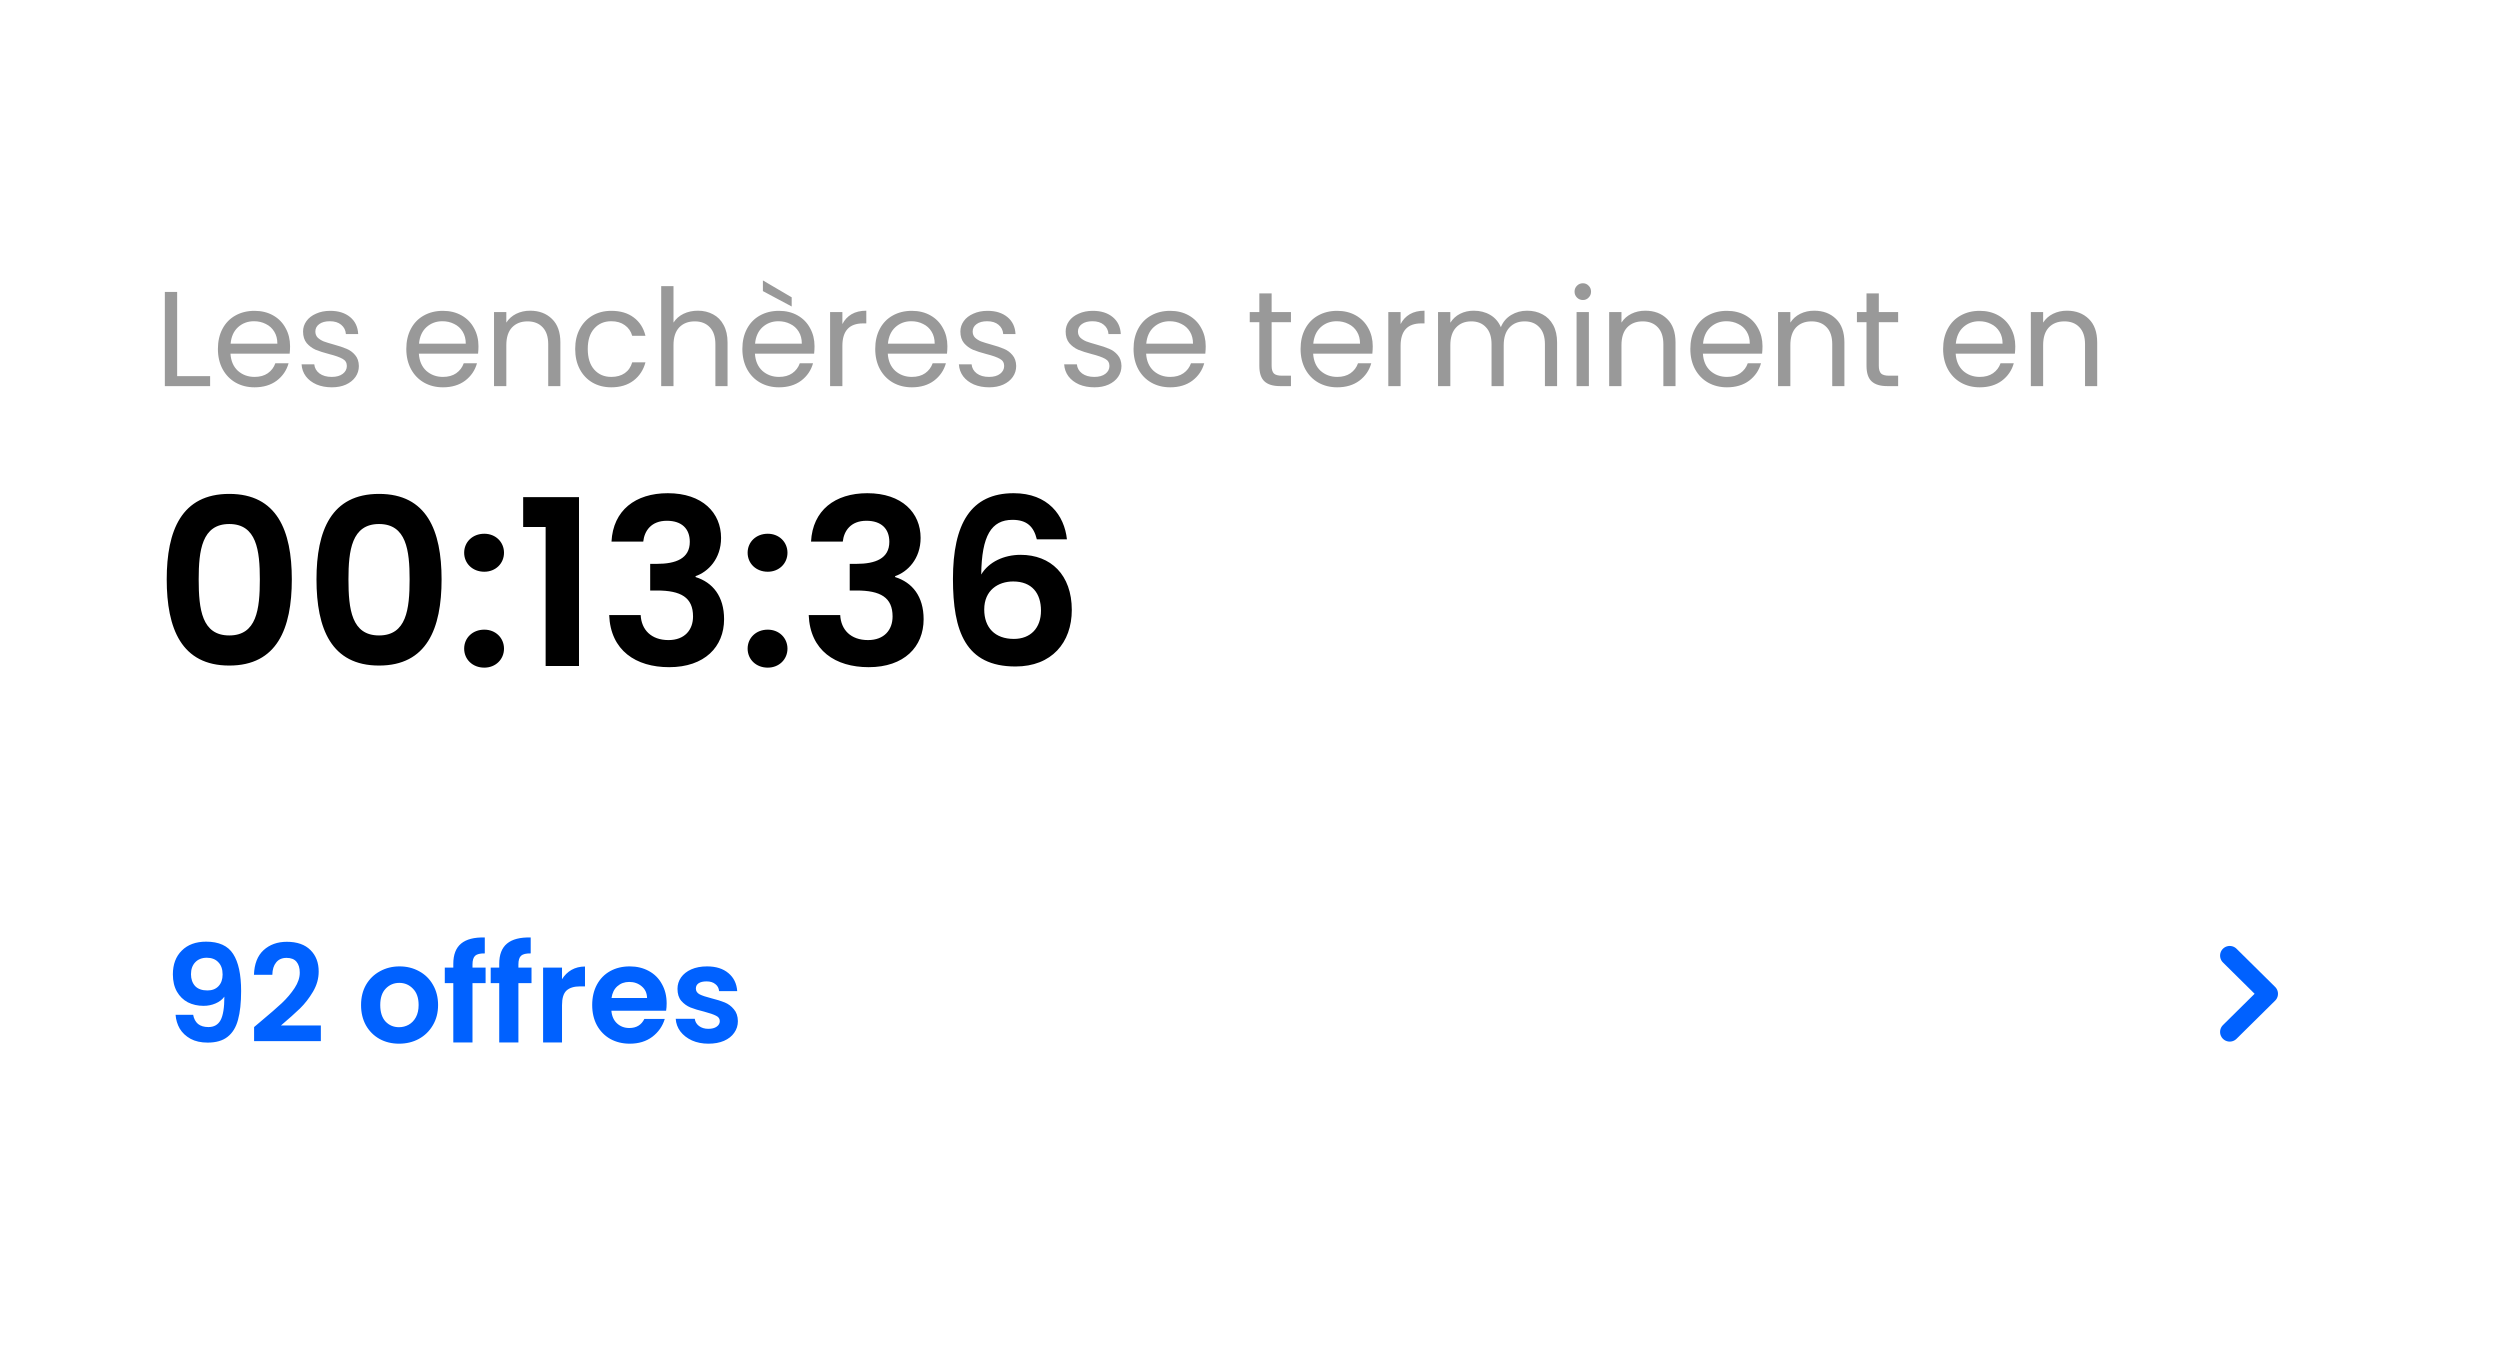 <svg width="259" height="142" viewBox="0 0 259 142" fill="none" xmlns="http://www.w3.org/2000/svg">
<g filter="url(#filter0_b_87_1110)">
<rect width="259" height="142" rx="8" fill="white" fill-opacity="0.7"/>
<path d="M17.272 60.024C17.272 54.96 18.808 51.168 23.752 51.168C28.696 51.168 30.232 54.96 30.232 60.024C30.232 65.136 28.696 68.952 23.752 68.952C18.808 68.952 17.272 65.136 17.272 60.024ZM26.92 60.024C26.92 57.024 26.584 54.288 23.752 54.288C20.92 54.288 20.584 57.024 20.584 60.024C20.584 63.144 20.92 65.832 23.752 65.832C26.584 65.832 26.92 63.144 26.92 60.024ZM32.788 60.024C32.788 54.96 34.324 51.168 39.268 51.168C44.212 51.168 45.748 54.96 45.748 60.024C45.748 65.136 44.212 68.952 39.268 68.952C34.324 68.952 32.788 65.136 32.788 60.024ZM42.436 60.024C42.436 57.024 42.1 54.288 39.268 54.288C36.436 54.288 36.1 57.024 36.1 60.024C36.1 63.144 36.436 65.832 39.268 65.832C42.1 65.832 42.436 63.144 42.436 60.024ZM52.215 67.2C52.215 68.304 51.351 69.168 50.175 69.168C48.951 69.168 48.087 68.304 48.087 67.2C48.087 66.096 48.951 65.232 50.175 65.232C51.351 65.232 52.215 66.096 52.215 67.2ZM52.215 57.264C52.215 58.368 51.351 59.232 50.175 59.232C48.951 59.232 48.087 58.368 48.087 57.264C48.087 56.16 48.951 55.296 50.175 55.296C51.351 55.296 52.215 56.16 52.215 57.264ZM56.528 69V54.6H54.2V51.504H59.984V69H56.528ZM63.351 56.112C63.519 52.872 65.823 51.096 69.183 51.096C72.783 51.096 74.703 53.136 74.703 55.728C74.703 57.912 73.335 59.256 72.063 59.688V59.784C73.839 60.336 75.015 61.776 75.015 64.152C75.015 67.008 72.999 69.12 69.327 69.12C65.871 69.12 63.255 67.392 63.111 63.72H66.375C66.447 65.232 67.455 66.312 69.255 66.312C70.935 66.312 71.799 65.256 71.799 63.864C71.799 61.896 70.551 61.176 68.055 61.176H67.359V58.416H68.055C70.023 58.416 71.463 57.864 71.463 56.136C71.463 54.768 70.623 53.952 69.087 53.952C67.455 53.952 66.759 55.008 66.639 56.112H63.351ZM81.582 67.2C81.582 68.304 80.718 69.168 79.542 69.168C78.318 69.168 77.454 68.304 77.454 67.2C77.454 66.096 78.318 65.232 79.542 65.232C80.718 65.232 81.582 66.096 81.582 67.2ZM81.582 57.264C81.582 58.368 80.718 59.232 79.542 59.232C78.318 59.232 77.454 58.368 77.454 57.264C77.454 56.16 78.318 55.296 79.542 55.296C80.718 55.296 81.582 56.16 81.582 57.264ZM84.023 56.112C84.191 52.872 86.495 51.096 89.855 51.096C93.455 51.096 95.375 53.136 95.375 55.728C95.375 57.912 94.007 59.256 92.735 59.688V59.784C94.511 60.336 95.687 61.776 95.687 64.152C95.687 67.008 93.671 69.12 89.999 69.12C86.543 69.12 83.927 67.392 83.783 63.72H87.047C87.119 65.232 88.127 66.312 89.927 66.312C91.607 66.312 92.471 65.256 92.471 63.864C92.471 61.896 91.223 61.176 88.727 61.176H88.031V58.416H88.727C90.695 58.416 92.135 57.864 92.135 56.136C92.135 54.768 91.295 53.952 89.759 53.952C88.127 53.952 87.431 55.008 87.311 56.112H84.023ZM110.534 55.872H107.414C107.102 54.576 106.406 53.856 104.894 53.856C102.71 53.856 101.702 55.488 101.654 59.52C102.446 58.2 104.03 57.48 105.734 57.48C108.854 57.48 111.038 59.544 111.038 63.192C111.038 66.576 108.95 69.048 105.206 69.048C100.022 69.048 98.726 65.4 98.726 59.976C98.726 54.264 100.574 51.096 105.014 51.096C108.59 51.096 110.27 53.4 110.534 55.872ZM104.966 60.24C103.406 60.24 101.966 61.152 101.966 63.144C101.966 65.016 103.07 66.192 105.038 66.192C106.766 66.192 107.846 65.064 107.846 63.264C107.846 61.464 106.91 60.24 104.966 60.24Z" fill="black"/>
<path d="M18.352 38.964H21.768V40H17.078V30.242H18.352V38.964ZM30.051 35.87C30.051 36.113 30.037 36.369 30.009 36.64H23.877C23.924 37.396 24.18 37.989 24.647 38.418C25.123 38.838 25.697 39.048 26.369 39.048C26.92 39.048 27.377 38.922 27.741 38.67C28.114 38.409 28.376 38.063 28.525 37.634H29.897C29.692 38.371 29.281 38.973 28.665 39.44C28.049 39.897 27.284 40.126 26.369 40.126C25.641 40.126 24.988 39.963 24.409 39.636C23.84 39.309 23.392 38.847 23.065 38.25C22.738 37.643 22.575 36.943 22.575 36.15C22.575 35.357 22.734 34.661 23.051 34.064C23.368 33.467 23.812 33.009 24.381 32.692C24.96 32.365 25.622 32.202 26.369 32.202C27.097 32.202 27.741 32.361 28.301 32.678C28.861 32.995 29.29 33.434 29.589 33.994C29.897 34.545 30.051 35.17 30.051 35.87ZM28.735 35.604C28.735 35.119 28.628 34.703 28.413 34.358C28.198 34.003 27.904 33.737 27.531 33.56C27.167 33.373 26.761 33.28 26.313 33.28C25.669 33.28 25.118 33.485 24.661 33.896C24.213 34.307 23.956 34.876 23.891 35.604H28.735ZM34.379 40.126C33.791 40.126 33.263 40.028 32.797 39.832C32.33 39.627 31.961 39.347 31.691 38.992C31.42 38.628 31.271 38.213 31.243 37.746H32.559C32.596 38.129 32.773 38.441 33.091 38.684C33.417 38.927 33.842 39.048 34.365 39.048C34.85 39.048 35.233 38.941 35.513 38.726C35.793 38.511 35.933 38.241 35.933 37.914C35.933 37.578 35.783 37.331 35.485 37.172C35.186 37.004 34.724 36.841 34.099 36.682C33.529 36.533 33.063 36.383 32.699 36.234C32.344 36.075 32.036 35.847 31.775 35.548C31.523 35.24 31.397 34.839 31.397 34.344C31.397 33.952 31.513 33.593 31.747 33.266C31.98 32.939 32.311 32.683 32.741 32.496C33.17 32.3 33.66 32.202 34.211 32.202C35.06 32.202 35.746 32.417 36.269 32.846C36.791 33.275 37.071 33.863 37.109 34.61H35.835C35.807 34.209 35.643 33.887 35.345 33.644C35.055 33.401 34.663 33.28 34.169 33.28C33.711 33.28 33.347 33.378 33.077 33.574C32.806 33.77 32.671 34.027 32.671 34.344C32.671 34.596 32.75 34.806 32.909 34.974C33.077 35.133 33.282 35.263 33.525 35.366C33.777 35.459 34.122 35.567 34.561 35.688C35.111 35.837 35.559 35.987 35.905 36.136C36.25 36.276 36.544 36.491 36.787 36.78C37.039 37.069 37.169 37.447 37.179 37.914C37.179 38.334 37.062 38.712 36.829 39.048C36.595 39.384 36.264 39.65 35.835 39.846C35.415 40.033 34.929 40.126 34.379 40.126ZM49.569 35.87C49.569 36.113 49.556 36.369 49.528 36.64H43.395C43.442 37.396 43.699 37.989 44.166 38.418C44.642 38.838 45.215 39.048 45.888 39.048C46.438 39.048 46.895 38.922 47.26 38.67C47.633 38.409 47.894 38.063 48.044 37.634H49.416C49.21 38.371 48.8 38.973 48.184 39.44C47.568 39.897 46.802 40.126 45.888 40.126C45.16 40.126 44.506 39.963 43.928 39.636C43.358 39.309 42.91 38.847 42.584 38.25C42.257 37.643 42.093 36.943 42.093 36.15C42.093 35.357 42.252 34.661 42.569 34.064C42.887 33.467 43.33 33.009 43.9 32.692C44.478 32.365 45.141 32.202 45.888 32.202C46.615 32.202 47.26 32.361 47.819 32.678C48.38 32.995 48.809 33.434 49.108 33.994C49.416 34.545 49.569 35.17 49.569 35.87ZM48.254 35.604C48.254 35.119 48.146 34.703 47.931 34.358C47.717 34.003 47.423 33.737 47.05 33.56C46.685 33.373 46.279 33.28 45.831 33.28C45.188 33.28 44.637 33.485 44.179 33.896C43.731 34.307 43.475 34.876 43.41 35.604H48.254ZM54.919 32.188C55.852 32.188 56.608 32.473 57.187 33.042C57.766 33.602 58.055 34.414 58.055 35.478V40H56.795V35.66C56.795 34.895 56.604 34.311 56.221 33.91C55.839 33.499 55.316 33.294 54.653 33.294C53.981 33.294 53.444 33.504 53.043 33.924C52.651 34.344 52.455 34.955 52.455 35.758V40H51.181V32.328H52.455V33.42C52.707 33.028 53.048 32.725 53.477 32.51C53.916 32.295 54.397 32.188 54.919 32.188ZM59.59 36.15C59.59 35.357 59.749 34.666 60.066 34.078C60.383 33.481 60.822 33.019 61.382 32.692C61.952 32.365 62.6 32.202 63.328 32.202C64.271 32.202 65.046 32.431 65.652 32.888C66.268 33.345 66.674 33.98 66.87 34.792H65.498C65.368 34.325 65.111 33.957 64.728 33.686C64.355 33.415 63.888 33.28 63.328 33.28C62.6 33.28 62.012 33.532 61.564 34.036C61.116 34.531 60.892 35.235 60.892 36.15C60.892 37.074 61.116 37.788 61.564 38.292C62.012 38.796 62.6 39.048 63.328 39.048C63.888 39.048 64.355 38.917 64.728 38.656C65.102 38.395 65.358 38.021 65.498 37.536H66.87C66.665 38.32 66.254 38.95 65.638 39.426C65.022 39.893 64.252 40.126 63.328 40.126C62.6 40.126 61.952 39.963 61.382 39.636C60.822 39.309 60.383 38.847 60.066 38.25C59.749 37.653 59.59 36.953 59.59 36.15ZM72.308 32.188C72.887 32.188 73.409 32.314 73.876 32.566C74.343 32.809 74.707 33.177 74.968 33.672C75.239 34.167 75.374 34.769 75.374 35.478V40H74.114V35.66C74.114 34.895 73.923 34.311 73.54 33.91C73.157 33.499 72.635 33.294 71.972 33.294C71.3 33.294 70.763 33.504 70.362 33.924C69.97 34.344 69.774 34.955 69.774 35.758V40H68.5V29.64H69.774V33.42C70.026 33.028 70.371 32.725 70.81 32.51C71.258 32.295 71.757 32.188 72.308 32.188ZM84.385 35.87C84.385 36.113 84.371 36.369 84.343 36.64H78.211C78.258 37.396 78.514 37.989 78.981 38.418C79.457 38.838 80.031 39.048 80.703 39.048C81.254 39.048 81.711 38.922 82.075 38.67C82.448 38.409 82.71 38.063 82.859 37.634H84.231C84.026 38.371 83.615 38.973 82.999 39.44C82.383 39.897 81.618 40.126 80.703 40.126C79.975 40.126 79.322 39.963 78.743 39.636C78.174 39.309 77.726 38.847 77.399 38.25C77.073 37.643 76.909 36.943 76.909 36.15C76.909 35.357 77.068 34.661 77.385 34.064C77.703 33.467 78.146 33.009 78.715 32.692C79.294 32.365 79.957 32.202 80.703 32.202C81.431 32.202 82.075 32.361 82.635 32.678C83.195 32.995 83.624 33.434 83.923 33.994C84.231 34.545 84.385 35.17 84.385 35.87ZM83.069 35.604C83.069 35.119 82.962 34.703 82.747 34.358C82.532 34.003 82.239 33.737 81.865 33.56C81.501 33.373 81.095 33.28 80.647 33.28C80.003 33.28 79.453 33.485 78.995 33.896C78.547 34.307 78.29 34.876 78.225 35.604H83.069ZM82.019 30.802V31.754L79.037 30.158V29.052L82.019 30.802ZM87.271 33.574C87.495 33.135 87.812 32.795 88.223 32.552C88.643 32.309 89.151 32.188 89.749 32.188V33.504H89.413C87.985 33.504 87.271 34.279 87.271 35.828V40H85.997V32.328H87.271V33.574ZM98.15 35.87C98.15 36.113 98.135 36.369 98.108 36.64H91.975C92.022 37.396 92.279 37.989 92.746 38.418C93.222 38.838 93.796 39.048 94.468 39.048C95.018 39.048 95.475 38.922 95.84 38.67C96.213 38.409 96.474 38.063 96.624 37.634H97.996C97.79 38.371 97.379 38.973 96.763 39.44C96.147 39.897 95.382 40.126 94.468 40.126C93.74 40.126 93.086 39.963 92.507 39.636C91.938 39.309 91.49 38.847 91.163 38.25C90.837 37.643 90.674 36.943 90.674 36.15C90.674 35.357 90.832 34.661 91.15 34.064C91.467 33.467 91.91 33.009 92.48 32.692C93.058 32.365 93.721 32.202 94.468 32.202C95.195 32.202 95.84 32.361 96.4 32.678C96.96 32.995 97.389 33.434 97.688 33.994C97.996 34.545 98.15 35.17 98.15 35.87ZM96.834 35.604C96.834 35.119 96.726 34.703 96.511 34.358C96.297 34.003 96.003 33.737 95.629 33.56C95.266 33.373 94.859 33.28 94.412 33.28C93.767 33.28 93.217 33.485 92.76 33.896C92.311 34.307 92.055 34.876 91.99 35.604H96.834ZM102.477 40.126C101.889 40.126 101.362 40.028 100.895 39.832C100.428 39.627 100.06 39.347 99.789 38.992C99.519 38.628 99.369 38.213 99.341 37.746H100.657C100.694 38.129 100.872 38.441 101.189 38.684C101.516 38.927 101.94 39.048 102.463 39.048C102.948 39.048 103.331 38.941 103.611 38.726C103.891 38.511 104.031 38.241 104.031 37.914C104.031 37.578 103.882 37.331 103.583 37.172C103.284 37.004 102.822 36.841 102.197 36.682C101.628 36.533 101.161 36.383 100.797 36.234C100.442 36.075 100.134 35.847 99.873 35.548C99.621 35.24 99.495 34.839 99.495 34.344C99.495 33.952 99.612 33.593 99.845 33.266C100.078 32.939 100.41 32.683 100.839 32.496C101.268 32.3 101.758 32.202 102.309 32.202C103.158 32.202 103.844 32.417 104.367 32.846C104.89 33.275 105.17 33.863 105.207 34.61H103.933C103.905 34.209 103.742 33.887 103.443 33.644C103.154 33.401 102.762 33.28 102.267 33.28C101.81 33.28 101.446 33.378 101.175 33.574C100.904 33.77 100.769 34.027 100.769 34.344C100.769 34.596 100.848 34.806 101.007 34.974C101.175 35.133 101.38 35.263 101.623 35.366C101.875 35.459 102.22 35.567 102.659 35.688C103.21 35.837 103.658 35.987 104.003 36.136C104.348 36.276 104.642 36.491 104.885 36.78C105.137 37.069 105.268 37.447 105.277 37.914C105.277 38.334 105.16 38.712 104.927 39.048C104.694 39.384 104.362 39.65 103.933 39.846C103.513 40.033 103.028 40.126 102.477 40.126ZM113.384 40.126C112.796 40.126 112.269 40.028 111.802 39.832C111.335 39.627 110.967 39.347 110.696 38.992C110.425 38.628 110.276 38.213 110.248 37.746H111.564C111.601 38.129 111.779 38.441 112.096 38.684C112.423 38.927 112.847 39.048 113.37 39.048C113.855 39.048 114.238 38.941 114.518 38.726C114.798 38.511 114.938 38.241 114.938 37.914C114.938 37.578 114.789 37.331 114.49 37.172C114.191 37.004 113.729 36.841 113.104 36.682C112.535 36.533 112.068 36.383 111.704 36.234C111.349 36.075 111.041 35.847 110.78 35.548C110.528 35.24 110.402 34.839 110.402 34.344C110.402 33.952 110.519 33.593 110.752 33.266C110.985 32.939 111.317 32.683 111.746 32.496C112.175 32.3 112.665 32.202 113.216 32.202C114.065 32.202 114.751 32.417 115.274 32.846C115.797 33.275 116.077 33.863 116.114 34.61H114.84C114.812 34.209 114.649 33.887 114.35 33.644C114.061 33.401 113.669 33.28 113.174 33.28C112.717 33.28 112.353 33.378 112.082 33.574C111.811 33.77 111.676 34.027 111.676 34.344C111.676 34.596 111.755 34.806 111.914 34.974C112.082 35.133 112.287 35.263 112.53 35.366C112.782 35.459 113.127 35.567 113.566 35.688C114.117 35.837 114.565 35.987 114.91 36.136C115.255 36.276 115.549 36.491 115.792 36.78C116.044 37.069 116.175 37.447 116.184 37.914C116.184 38.334 116.067 38.712 115.834 39.048C115.601 39.384 115.269 39.65 114.84 39.846C114.42 40.033 113.935 40.126 113.384 40.126ZM124.912 35.87C124.912 36.113 124.898 36.369 124.87 36.64H118.738C118.785 37.396 119.042 37.989 119.508 38.418C119.984 38.838 120.558 39.048 121.23 39.048C121.781 39.048 122.238 38.922 122.602 38.67C122.976 38.409 123.237 38.063 123.386 37.634H124.758C124.553 38.371 124.142 38.973 123.526 39.44C122.91 39.897 122.145 40.126 121.23 40.126C120.502 40.126 119.849 39.963 119.27 39.636C118.701 39.309 118.253 38.847 117.926 38.25C117.6 37.643 117.436 36.943 117.436 36.15C117.436 35.357 117.595 34.661 117.912 34.064C118.23 33.467 118.673 33.009 119.242 32.692C119.821 32.365 120.484 32.202 121.23 32.202C121.958 32.202 122.602 32.361 123.162 32.678C123.722 32.995 124.152 33.434 124.45 33.994C124.758 34.545 124.912 35.17 124.912 35.87ZM123.596 35.604C123.596 35.119 123.489 34.703 123.274 34.358C123.06 34.003 122.766 33.737 122.392 33.56C122.028 33.373 121.622 33.28 121.174 33.28C120.53 33.28 119.98 33.485 119.522 33.896C119.074 34.307 118.818 34.876 118.752 35.604H123.596ZM131.741 33.378V37.9C131.741 38.273 131.82 38.539 131.979 38.698C132.137 38.847 132.413 38.922 132.805 38.922H133.743V40H132.595C131.885 40 131.353 39.837 130.999 39.51C130.644 39.183 130.467 38.647 130.467 37.9V33.378H129.473V32.328H130.467V30.396H131.741V32.328H133.743V33.378H131.741ZM142.216 35.87C142.216 36.113 142.202 36.369 142.174 36.64H136.042C136.089 37.396 136.345 37.989 136.812 38.418C137.288 38.838 137.862 39.048 138.534 39.048C139.085 39.048 139.542 38.922 139.906 38.67C140.279 38.409 140.541 38.063 140.69 37.634H142.062C141.857 38.371 141.446 38.973 140.83 39.44C140.214 39.897 139.449 40.126 138.534 40.126C137.806 40.126 137.153 39.963 136.574 39.636C136.005 39.309 135.557 38.847 135.23 38.25C134.903 37.643 134.74 36.943 134.74 36.15C134.74 35.357 134.899 34.661 135.216 34.064C135.533 33.467 135.977 33.009 136.546 32.692C137.125 32.365 137.787 32.202 138.534 32.202C139.262 32.202 139.906 32.361 140.466 32.678C141.026 32.995 141.455 33.434 141.754 33.994C142.062 34.545 142.216 35.17 142.216 35.87ZM140.9 35.604C140.9 35.119 140.793 34.703 140.578 34.358C140.363 34.003 140.069 33.737 139.696 33.56C139.332 33.373 138.926 33.28 138.478 33.28C137.834 33.28 137.283 33.485 136.826 33.896C136.378 34.307 136.121 34.876 136.056 35.604H140.9ZM145.102 33.574C145.326 33.135 145.643 32.795 146.054 32.552C146.474 32.309 146.982 32.188 147.58 32.188V33.504H147.244C145.816 33.504 145.102 34.279 145.102 35.828V40H143.828V32.328H145.102V33.574ZM158.206 32.188C158.804 32.188 159.336 32.314 159.802 32.566C160.269 32.809 160.638 33.177 160.908 33.672C161.179 34.167 161.314 34.769 161.314 35.478V40H160.054V35.66C160.054 34.895 159.863 34.311 159.48 33.91C159.107 33.499 158.598 33.294 157.954 33.294C157.292 33.294 156.764 33.509 156.372 33.938C155.98 34.358 155.784 34.969 155.784 35.772V40H154.524V35.66C154.524 34.895 154.333 34.311 153.95 33.91C153.577 33.499 153.068 33.294 152.424 33.294C151.762 33.294 151.234 33.509 150.842 33.938C150.45 34.358 150.254 34.969 150.254 35.772V40H148.98V32.328H150.254V33.434C150.506 33.033 150.842 32.725 151.262 32.51C151.692 32.295 152.163 32.188 152.676 32.188C153.32 32.188 153.89 32.333 154.384 32.622C154.879 32.911 155.248 33.336 155.49 33.896C155.705 33.355 156.06 32.935 156.554 32.636C157.049 32.337 157.6 32.188 158.206 32.188ZM163.992 31.082C163.75 31.082 163.544 30.998 163.376 30.83C163.208 30.662 163.124 30.457 163.124 30.214C163.124 29.971 163.208 29.766 163.376 29.598C163.544 29.43 163.75 29.346 163.992 29.346C164.226 29.346 164.422 29.43 164.58 29.598C164.748 29.766 164.832 29.971 164.832 30.214C164.832 30.457 164.748 30.662 164.58 30.83C164.422 30.998 164.226 31.082 163.992 31.082ZM164.608 32.328V40H163.334V32.328H164.608ZM170.448 32.188C171.381 32.188 172.137 32.473 172.716 33.042C173.294 33.602 173.584 34.414 173.584 35.478V40H172.324V35.66C172.324 34.895 172.132 34.311 171.75 33.91C171.367 33.499 170.844 33.294 170.182 33.294C169.51 33.294 168.973 33.504 168.572 33.924C168.18 34.344 167.984 34.955 167.984 35.758V40H166.71V32.328H167.984V33.42C168.236 33.028 168.576 32.725 169.006 32.51C169.444 32.295 169.925 32.188 170.448 32.188ZM182.595 35.87C182.595 36.113 182.581 36.369 182.553 36.64H176.421C176.467 37.396 176.724 37.989 177.191 38.418C177.667 38.838 178.241 39.048 178.913 39.048C179.463 39.048 179.921 38.922 180.285 38.67C180.658 38.409 180.919 38.063 181.069 37.634H182.441C182.235 38.371 181.825 38.973 181.209 39.44C180.593 39.897 179.827 40.126 178.913 40.126C178.185 40.126 177.531 39.963 176.953 39.636C176.383 39.309 175.935 38.847 175.609 38.25C175.282 37.643 175.119 36.943 175.119 36.15C175.119 35.357 175.277 34.661 175.595 34.064C175.912 33.467 176.355 33.009 176.925 32.692C177.503 32.365 178.166 32.202 178.913 32.202C179.641 32.202 180.285 32.361 180.845 32.678C181.405 32.995 181.834 33.434 182.133 33.994C182.441 34.545 182.595 35.17 182.595 35.87ZM181.279 35.604C181.279 35.119 181.171 34.703 180.957 34.358C180.742 34.003 180.448 33.737 180.075 33.56C179.711 33.373 179.305 33.28 178.857 33.28C178.213 33.28 177.662 33.485 177.205 33.896C176.757 34.307 176.5 34.876 176.435 35.604H181.279ZM187.944 32.188C188.878 32.188 189.634 32.473 190.212 33.042C190.791 33.602 191.08 34.414 191.08 35.478V40H189.82V35.66C189.82 34.895 189.629 34.311 189.246 33.91C188.864 33.499 188.341 33.294 187.678 33.294C187.006 33.294 186.47 33.504 186.068 33.924C185.676 34.344 185.48 34.955 185.48 35.758V40H184.206V32.328H185.48V33.42C185.732 33.028 186.073 32.725 186.502 32.51C186.941 32.295 187.422 32.188 187.944 32.188ZM194.645 33.378V37.9C194.645 38.273 194.725 38.539 194.883 38.698C195.042 38.847 195.317 38.922 195.709 38.922H196.647V40H195.499C194.79 40 194.258 39.837 193.903 39.51C193.549 39.183 193.371 38.647 193.371 37.9V33.378H192.377V32.328H193.371V30.396H194.645V32.328H196.647V33.378H194.645ZM208.783 35.87C208.783 36.113 208.769 36.369 208.741 36.64H202.609C202.656 37.396 202.913 37.989 203.379 38.418C203.855 38.838 204.429 39.048 205.101 39.048C205.652 39.048 206.109 38.922 206.473 38.67C206.847 38.409 207.108 38.063 207.257 37.634H208.629C208.424 38.371 208.013 38.973 207.397 39.44C206.781 39.897 206.016 40.126 205.101 40.126C204.373 40.126 203.72 39.963 203.141 39.636C202.572 39.309 202.124 38.847 201.797 38.25C201.471 37.643 201.307 36.943 201.307 36.15C201.307 35.357 201.466 34.661 201.783 34.064C202.101 33.467 202.544 33.009 203.113 32.692C203.692 32.365 204.355 32.202 205.101 32.202C205.829 32.202 206.473 32.361 207.033 32.678C207.593 32.995 208.023 33.434 208.321 33.994C208.629 34.545 208.783 35.17 208.783 35.87ZM207.467 35.604C207.467 35.119 207.36 34.703 207.145 34.358C206.931 34.003 206.637 33.737 206.263 33.56C205.899 33.373 205.493 33.28 205.045 33.28C204.401 33.28 203.851 33.485 203.393 33.896C202.945 34.307 202.689 34.876 202.623 35.604H207.467ZM214.133 32.188C215.066 32.188 215.822 32.473 216.401 33.042C216.98 33.602 217.269 34.414 217.269 35.478V40H216.009V35.66C216.009 34.895 215.818 34.311 215.435 33.91C215.052 33.499 214.53 33.294 213.867 33.294C213.195 33.294 212.658 33.504 212.257 33.924C211.865 34.344 211.669 34.955 211.669 35.758V40H210.395V32.328H211.669V33.42C211.921 33.028 212.262 32.725 212.691 32.51C213.13 32.295 213.61 32.188 214.133 32.188Z" fill="black" fill-opacity="0.4"/>
<path d="M20.01 105.13C20.085 105.541 20.253 105.858 20.514 106.082C20.785 106.297 21.144 106.404 21.592 106.404C22.171 106.404 22.591 106.166 22.852 105.69C23.113 105.205 23.244 104.393 23.244 103.254C23.029 103.553 22.726 103.786 22.334 103.954C21.951 104.122 21.536 104.206 21.088 104.206C20.491 104.206 19.949 104.085 19.464 103.842C18.988 103.59 18.61 103.221 18.33 102.736C18.05 102.241 17.91 101.644 17.91 100.944C17.91 99.908 18.218 99.087 18.834 98.48C19.45 97.864 20.29 97.556 21.354 97.556C22.679 97.556 23.613 97.981 24.154 98.83C24.705 99.679 24.98 100.958 24.98 102.666C24.98 103.879 24.873 104.873 24.658 105.648C24.453 106.423 24.093 107.011 23.58 107.412C23.076 107.813 22.385 108.014 21.508 108.014C20.817 108.014 20.229 107.883 19.744 107.622C19.259 107.351 18.885 107.001 18.624 106.572C18.372 106.133 18.227 105.653 18.19 105.13H20.01ZM21.494 102.61C21.979 102.61 22.362 102.461 22.642 102.162C22.922 101.863 23.062 101.462 23.062 100.958C23.062 100.407 22.913 99.983 22.614 99.684C22.325 99.376 21.928 99.222 21.424 99.222C20.92 99.222 20.519 99.381 20.22 99.698C19.931 100.006 19.786 100.417 19.786 100.93C19.786 101.425 19.926 101.831 20.206 102.148C20.495 102.456 20.925 102.61 21.494 102.61ZM27.052 105.788C27.948 105.041 28.662 104.421 29.194 103.926C29.726 103.422 30.169 102.899 30.524 102.358C30.878 101.817 31.056 101.285 31.056 100.762C31.056 100.286 30.944 99.913 30.72 99.642C30.496 99.371 30.15 99.236 29.684 99.236C29.217 99.236 28.858 99.395 28.606 99.712C28.354 100.02 28.223 100.445 28.214 100.986H26.31C26.347 99.866 26.678 99.017 27.304 98.438C27.938 97.859 28.741 97.57 29.712 97.57C30.776 97.57 31.592 97.855 32.162 98.424C32.731 98.984 33.016 99.726 33.016 100.65C33.016 101.378 32.82 102.073 32.428 102.736C32.036 103.399 31.588 103.977 31.084 104.472C30.58 104.957 29.922 105.545 29.11 106.236H33.24V107.86H26.324V106.404L27.052 105.788ZM41.339 108.126C40.592 108.126 39.92 107.963 39.323 107.636C38.725 107.3 38.254 106.829 37.909 106.222C37.573 105.615 37.405 104.915 37.405 104.122C37.405 103.329 37.577 102.629 37.923 102.022C38.277 101.415 38.758 100.949 39.365 100.622C39.971 100.286 40.648 100.118 41.395 100.118C42.141 100.118 42.818 100.286 43.425 100.622C44.031 100.949 44.507 101.415 44.853 102.022C45.207 102.629 45.385 103.329 45.385 104.122C45.385 104.915 45.203 105.615 44.839 106.222C44.484 106.829 43.999 107.3 43.383 107.636C42.776 107.963 42.095 108.126 41.339 108.126ZM41.339 106.418C41.693 106.418 42.025 106.334 42.333 106.166C42.65 105.989 42.902 105.727 43.089 105.382C43.275 105.037 43.369 104.617 43.369 104.122C43.369 103.385 43.173 102.82 42.781 102.428C42.398 102.027 41.927 101.826 41.367 101.826C40.807 101.826 40.335 102.027 39.953 102.428C39.579 102.82 39.393 103.385 39.393 104.122C39.393 104.859 39.575 105.429 39.939 105.83C40.312 106.222 40.779 106.418 41.339 106.418ZM50.308 101.854H48.95V108H46.962V101.854H46.08V100.244H46.962V99.852C46.962 98.9 47.233 98.2 47.774 97.752C48.316 97.304 49.132 97.094 50.224 97.122V98.774C49.748 98.765 49.417 98.844 49.23 99.012C49.044 99.18 48.95 99.483 48.95 99.922V100.244H50.308V101.854ZM55.065 101.854H53.707V108H51.719V101.854H50.837V100.244H51.719V99.852C51.719 98.9 51.989 98.2 52.531 97.752C53.072 97.304 53.889 97.094 54.981 97.122V98.774C54.505 98.765 54.173 98.844 53.987 99.012C53.8 99.18 53.707 99.483 53.707 99.922V100.244H55.065V101.854ZM58.225 101.448C58.477 101.037 58.803 100.715 59.205 100.482C59.615 100.249 60.082 100.132 60.605 100.132V102.19H60.087C59.471 102.19 59.004 102.335 58.687 102.624C58.379 102.913 58.225 103.417 58.225 104.136V108H56.265V100.244H58.225V101.448ZM69.065 103.954C69.065 104.234 69.046 104.486 69.009 104.71H63.339C63.386 105.27 63.582 105.709 63.927 106.026C64.272 106.343 64.697 106.502 65.201 106.502C65.929 106.502 66.447 106.189 66.755 105.564H68.869C68.645 106.311 68.216 106.927 67.581 107.412C66.946 107.888 66.167 108.126 65.243 108.126C64.496 108.126 63.824 107.963 63.227 107.636C62.639 107.3 62.177 106.829 61.841 106.222C61.514 105.615 61.351 104.915 61.351 104.122C61.351 103.319 61.514 102.615 61.841 102.008C62.168 101.401 62.625 100.935 63.213 100.608C63.801 100.281 64.478 100.118 65.243 100.118C65.98 100.118 66.638 100.277 67.217 100.594C67.805 100.911 68.258 101.364 68.575 101.952C68.902 102.531 69.065 103.198 69.065 103.954ZM67.035 103.394C67.026 102.89 66.844 102.489 66.489 102.19C66.134 101.882 65.7 101.728 65.187 101.728C64.702 101.728 64.291 101.877 63.955 102.176C63.628 102.465 63.428 102.871 63.353 103.394H67.035ZM73.394 108.126C72.759 108.126 72.189 108.014 71.686 107.79C71.181 107.557 70.78 107.244 70.481 106.852C70.192 106.46 70.034 106.026 70.005 105.55H71.98C72.017 105.849 72.162 106.096 72.413 106.292C72.675 106.488 72.997 106.586 73.379 106.586C73.753 106.586 74.042 106.511 74.248 106.362C74.462 106.213 74.57 106.021 74.57 105.788C74.57 105.536 74.439 105.349 74.177 105.228C73.925 105.097 73.519 104.957 72.96 104.808C72.381 104.668 71.905 104.523 71.531 104.374C71.168 104.225 70.85 103.996 70.579 103.688C70.318 103.38 70.188 102.965 70.188 102.442C70.188 102.013 70.309 101.621 70.552 101.266C70.803 100.911 71.158 100.631 71.615 100.426C72.082 100.221 72.628 100.118 73.254 100.118C74.177 100.118 74.915 100.351 75.466 100.818C76.016 101.275 76.32 101.896 76.376 102.68H74.499C74.472 102.372 74.341 102.129 74.108 101.952C73.883 101.765 73.58 101.672 73.198 101.672C72.843 101.672 72.567 101.737 72.371 101.868C72.185 101.999 72.091 102.181 72.091 102.414C72.091 102.675 72.222 102.876 72.484 103.016C72.745 103.147 73.151 103.282 73.701 103.422C74.261 103.562 74.724 103.707 75.088 103.856C75.451 104.005 75.764 104.239 76.025 104.556C76.296 104.864 76.436 105.275 76.445 105.788C76.445 106.236 76.32 106.637 76.067 106.992C75.825 107.347 75.47 107.627 75.004 107.832C74.546 108.028 74.01 108.126 73.394 108.126Z" fill="#0061FF"/>
<path d="M231 99L235 102.955L231 106.91" stroke="#0061FF" stroke-width="2" stroke-linecap="round" stroke-linejoin="round"/>
</g>
<defs>
<filter id="filter0_b_87_1110" x="-50" y="-50" width="359" height="242" filterUnits="userSpaceOnUse" color-interpolation-filters="sRGB">
<feFlood flood-opacity="0" result="BackgroundImageFix"/>
<feGaussianBlur in="BackgroundImageFix" stdDeviation="25"/>
<feComposite in2="SourceAlpha" operator="in" result="effect1_backgroundBlur_87_1110"/>
<feBlend mode="normal" in="SourceGraphic" in2="effect1_backgroundBlur_87_1110" result="shape"/>
</filter>
</defs>
</svg>
